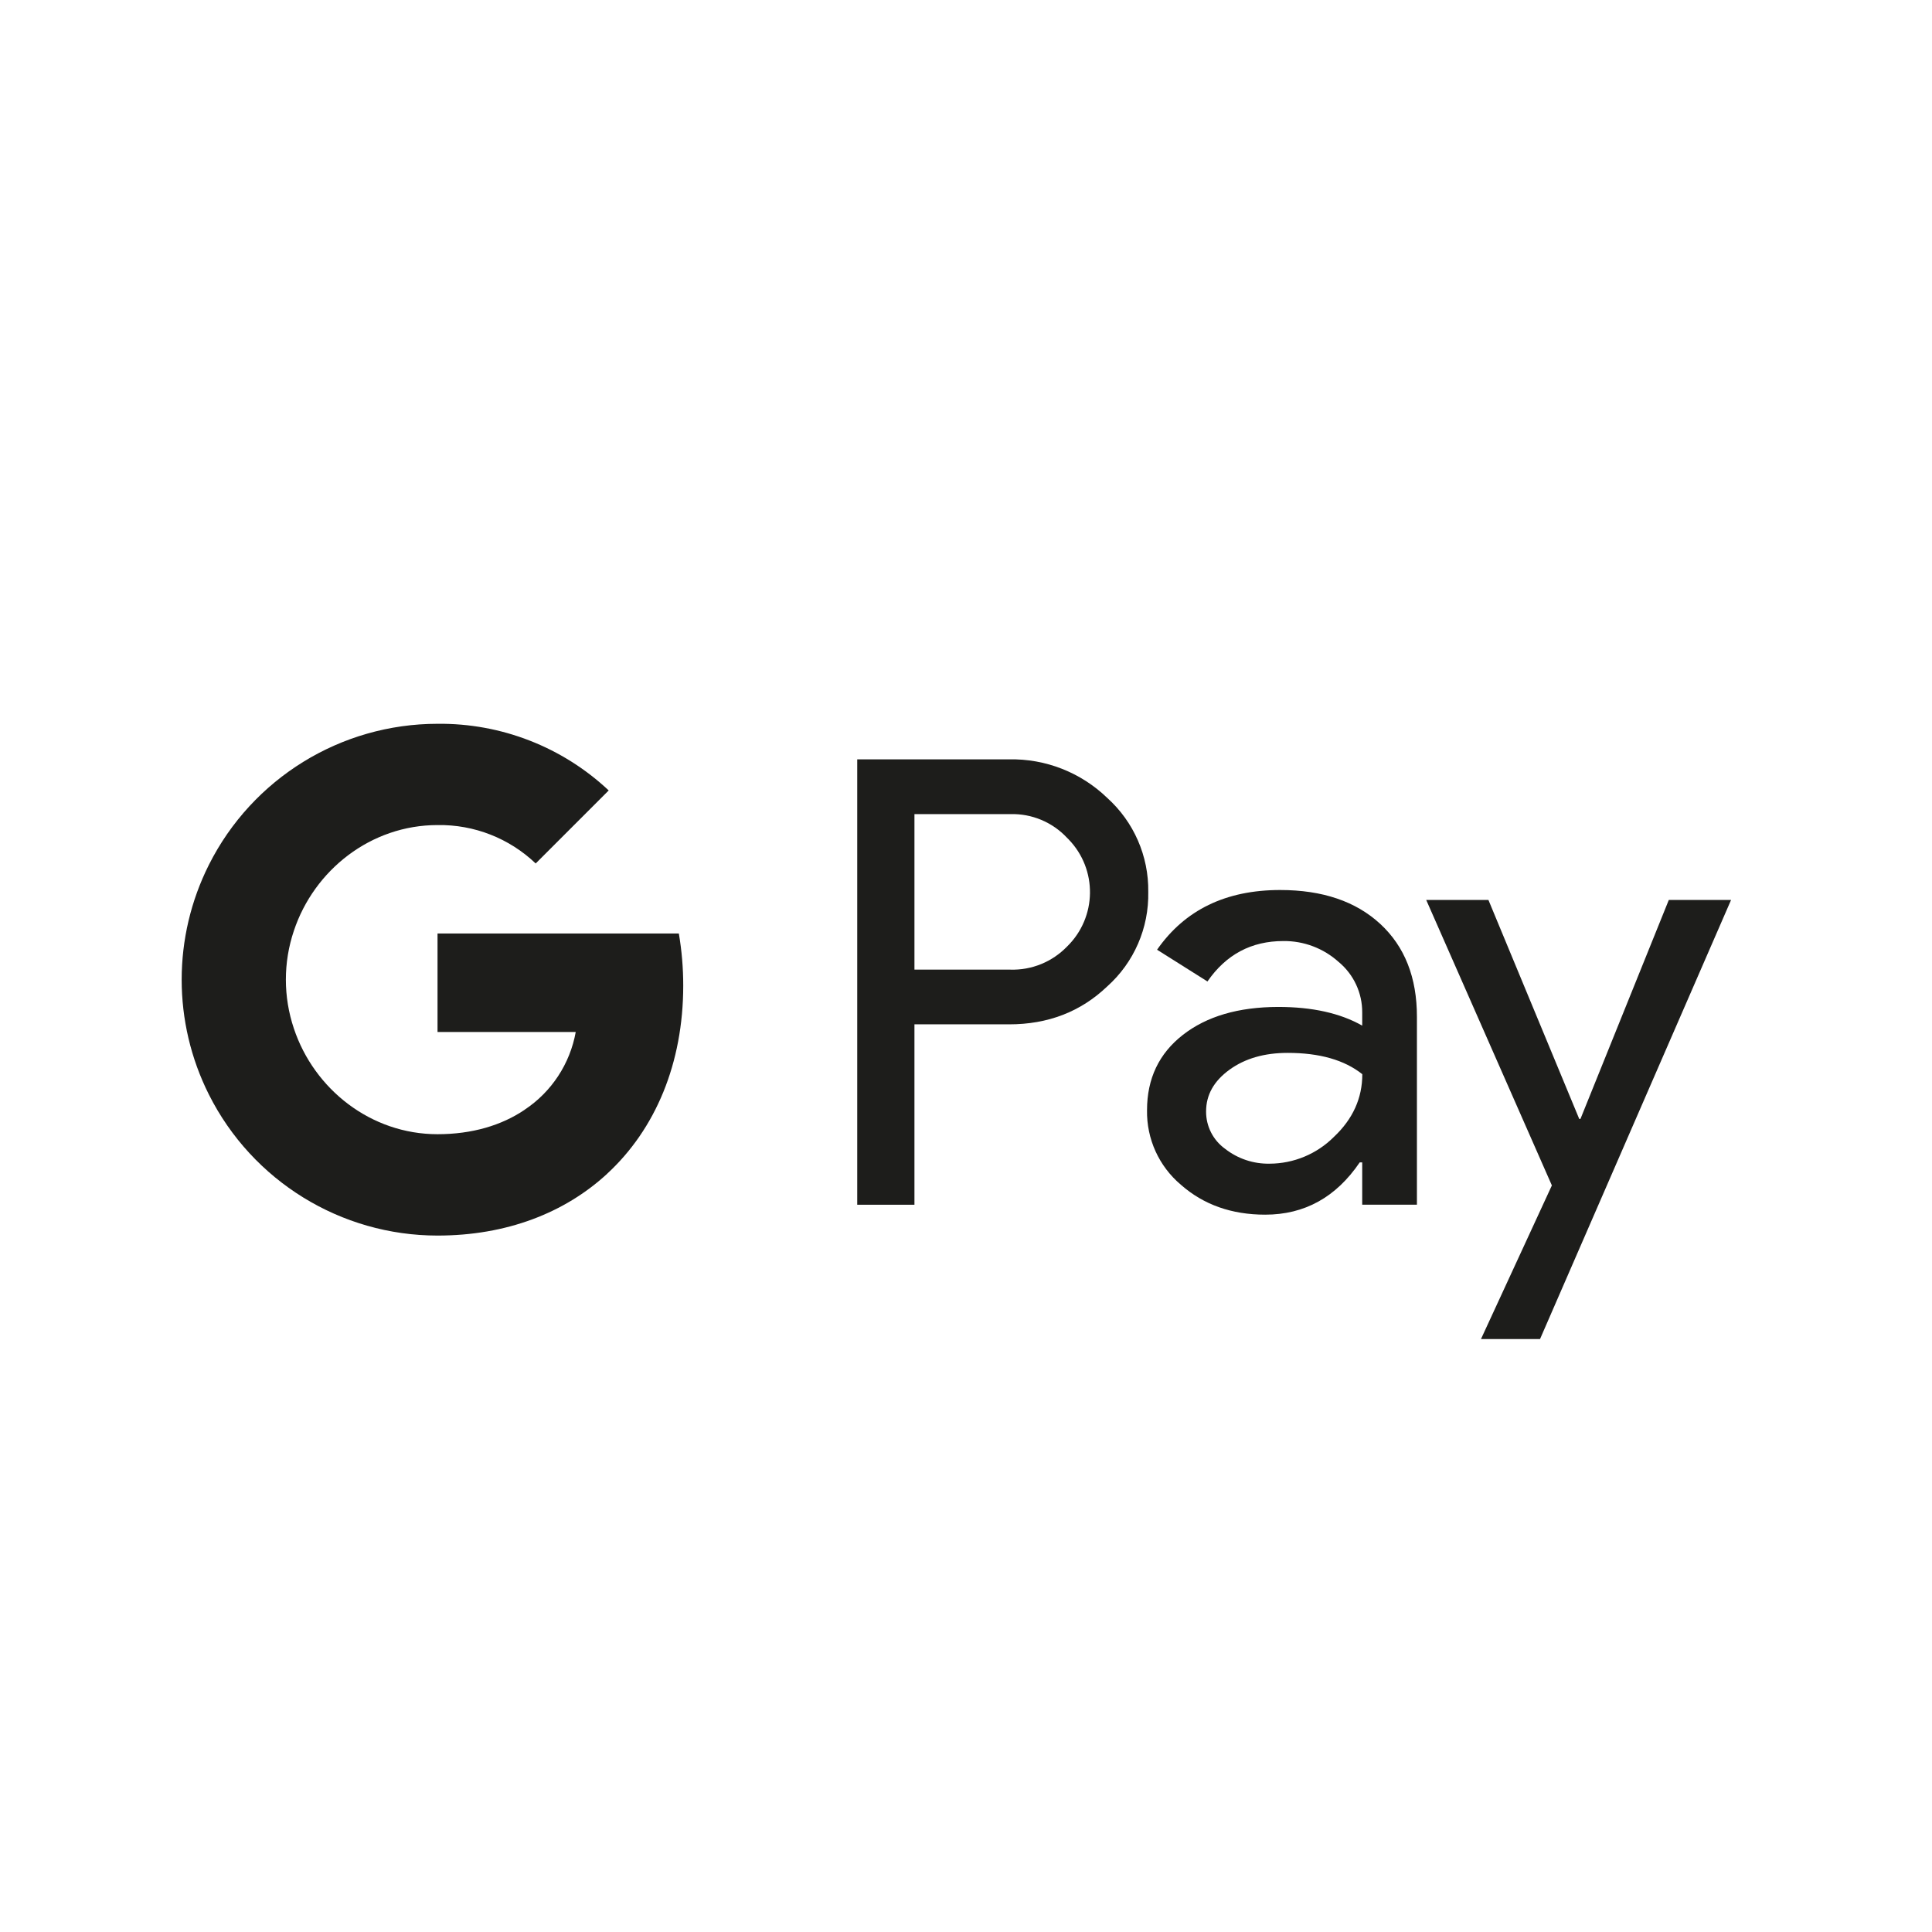 <?xml version="1.0" encoding="utf-8"?>
<!-- Generator: Adobe Illustrator 25.3.1, SVG Export Plug-In . SVG Version: 6.00 Build 0)  -->
<svg version="1.1"
	 id="Layer_1" xmlns:cc="http://creativecommons.org/ns#" xmlns:dc="http://purl.org/dc/elements/1.1/" xmlns:inkscape="http://www.inkscape.org/namespaces/inkscape" xmlns:rdf="http://www.w3.org/1999/02/22-rdf-syntax-ns#" xmlns:sodipodi="http://sodipodi.sourceforge.net/DTD/sodipodi-0.dtd" xmlns:svg="http://www.w3.org/2000/svg"
	 xmlns="http://www.w3.org/2000/svg" xmlns:xlink="http://www.w3.org/1999/xlink" x="0px" y="0px" viewBox="0 0 4096 4096"
	 style="enable-background:new 0 0 4096 4096;" xml:space="preserve">
<style type="text/css">
	.st0{fill:#1D1D1B;}
</style>
<g>
	
		<sodipodi:namedview  bordercolor="#666666" borderopacity="1" gridtolerance="10" guidetolerance="10" id="namedview16" inkscape:current-layer="Layer_1" inkscape:cx="3803.9878" inkscape:cy="2207.0735" inkscape:pageopacity="0" inkscape:pageshadow="2" inkscape:window-height="480" inkscape:window-maximized="0" inkscape:window-width="968" inkscape:window-x="519" inkscape:window-y="241" inkscape:zoom="0.057659586" objecttolerance="10" pagecolor="#ffffff" showgrid="false">
		</sodipodi:namedview>
	
		<g id="g3" transform="matrix(6.363,0,0,6.363,418.881,1379.247)" inkscape:export-filename="G:\Users\suitedoalex\sites\apple-pay-logo-5.png" inkscape:export-xdpi="5.8941064" inkscape:export-ydpi="5.8941064">
	</g>
	
		<g id="g5" transform="matrix(6.363,0,0,6.363,418.881,1379.247)" inkscape:export-filename="G:\Users\suitedoalex\sites\apple-pay-logo-5.png" inkscape:export-xdpi="5.8941064" inkscape:export-ydpi="5.8941064">
	</g>
	
		<g id="g7" transform="matrix(6.363,0,0,6.363,418.881,1379.247)" inkscape:export-filename="G:\Users\suitedoalex\sites\apple-pay-logo-5.png" inkscape:export-xdpi="5.8941064" inkscape:export-ydpi="5.8941064">
	</g>
	
		<g id="g9" transform="matrix(6.363,0,0,6.363,418.881,1379.247)" inkscape:export-filename="G:\Users\suitedoalex\sites\apple-pay-logo-5.png" inkscape:export-xdpi="5.8941064" inkscape:export-ydpi="5.8941064">
	</g>
	
		<g id="g11" transform="matrix(6.363,0,0,6.363,418.881,1379.247)" inkscape:export-filename="G:\Users\suitedoalex\sites\apple-pay-logo-5.png" inkscape:export-xdpi="5.8941064" inkscape:export-ydpi="5.8941064">
	</g>
	
		<g id="g13" transform="matrix(6.363,0,0,6.363,418.881,1379.247)" inkscape:export-filename="G:\Users\suitedoalex\sites\apple-pay-logo-5.png" inkscape:export-xdpi="5.8941064" inkscape:export-ydpi="5.8941064">
	</g>
</g>
<g>
	<path class="st0" d="M2434.4,1890.9c1.1-75.9-30.6-148.5-87-199.3c-55.8-53.9-130.8-83.4-208.3-81.7h-321.7v944.3h121.3v-382.4
		v-0.1h200.4c82.6,0.1,152.1-26.7,208.3-80.4C2404.3,2040.4,2436,1967.2,2434.4,1890.9z M2262.1,2006.9
		c-31.4,32.4-74.9,50.2-120,48.8h-203.4v-329.6l0-0.1h203.4c45.3-1.3,89,17,120,50.1c1.1,1.1,2.2,2.1,3.2,3.2
		C2327.3,1843.1,2325.8,1944.9,2262.1,2006.9z"/>
	<path class="st0" d="M2926.3,1958.8c-51.9-47.9-122.7-71.9-212.3-71.9c-115.2,0-202.1,42.2-260.9,126.6l106.8,67.3
		c39.5-57.2,93.1-85.7,160.9-85.7c43.2-0.5,85,15.3,117.1,44.2c32,26.4,50.4,65.9,50.1,107.4v27.7c-46.6-26.4-105.9-39.6-178-39.6
		c-84.4,0.1-151.8,19.9-202.4,59.4c-50.5,39.5-75.8,92.6-75.8,159.5c-1.1,60.9,25.3,119,71.9,158.2c47.9,42.2,107.5,63.3,178.6,63.3
		c83.4,0,150.2-36.9,200.4-110.8h5.3v89.7h116v-398.2C3004.1,2072.4,2978.1,2006.7,2926.3,1958.8z M2827.9,2410.4
		c-36.2,36.2-85.3,56.6-136.4,56.7c-34.1,0.6-67.4-10.5-94.3-31.6c-25.4-18.3-40.4-47.8-40.2-79.1h0c0-35.2,16.5-64.5,49.7-88.6
		c32.9-23.8,74-35.6,123.3-35.6c67.7,0,120.4,15.1,158.2,45.2C2888.2,2328.2,2868.1,2372.6,2827.9,2410.4z"/>
	<polygon class="st0" points="3538,1908 3350.7,2372.2 3348.1,2372.2 3155.6,1908 3023.7,1908 3290.1,2513.2 3139.8,2838.9 
		3265,2838.9 3670,1908 	"/>
	<path class="st0" d="M927.6,1979v208.9h293c-12.1,67.4-51.3,127-108.3,164.8v0.1c-48.7,33-111.4,51.8-184.7,51.8
		c-141.5,0-261.6-95.4-304.5-223.9c-22.7-67.4-22.7-140.3,0-207.6c42.9-128.5,163-223.9,304.5-223.9c77.4-1.3,152.1,28,208.1,81.4
		l154.8-154.8c-98.2-92.2-228.2-142.8-362.9-141.3c-205.1,0-392.6,115.7-484.7,298.9c-77,153.3-77,333.9,0,487.2
		c92.1,183.2,279.6,298.9,484.7,298.9c146.4,0,269.6-48.1,359.5-130.9l-0.1-0.1h0.1c102.4-94.4,161.4-234,161.4-399.1
		c0-37-3.1-73.9-9.3-110.3H927.6z"/>
</g>
</svg>
